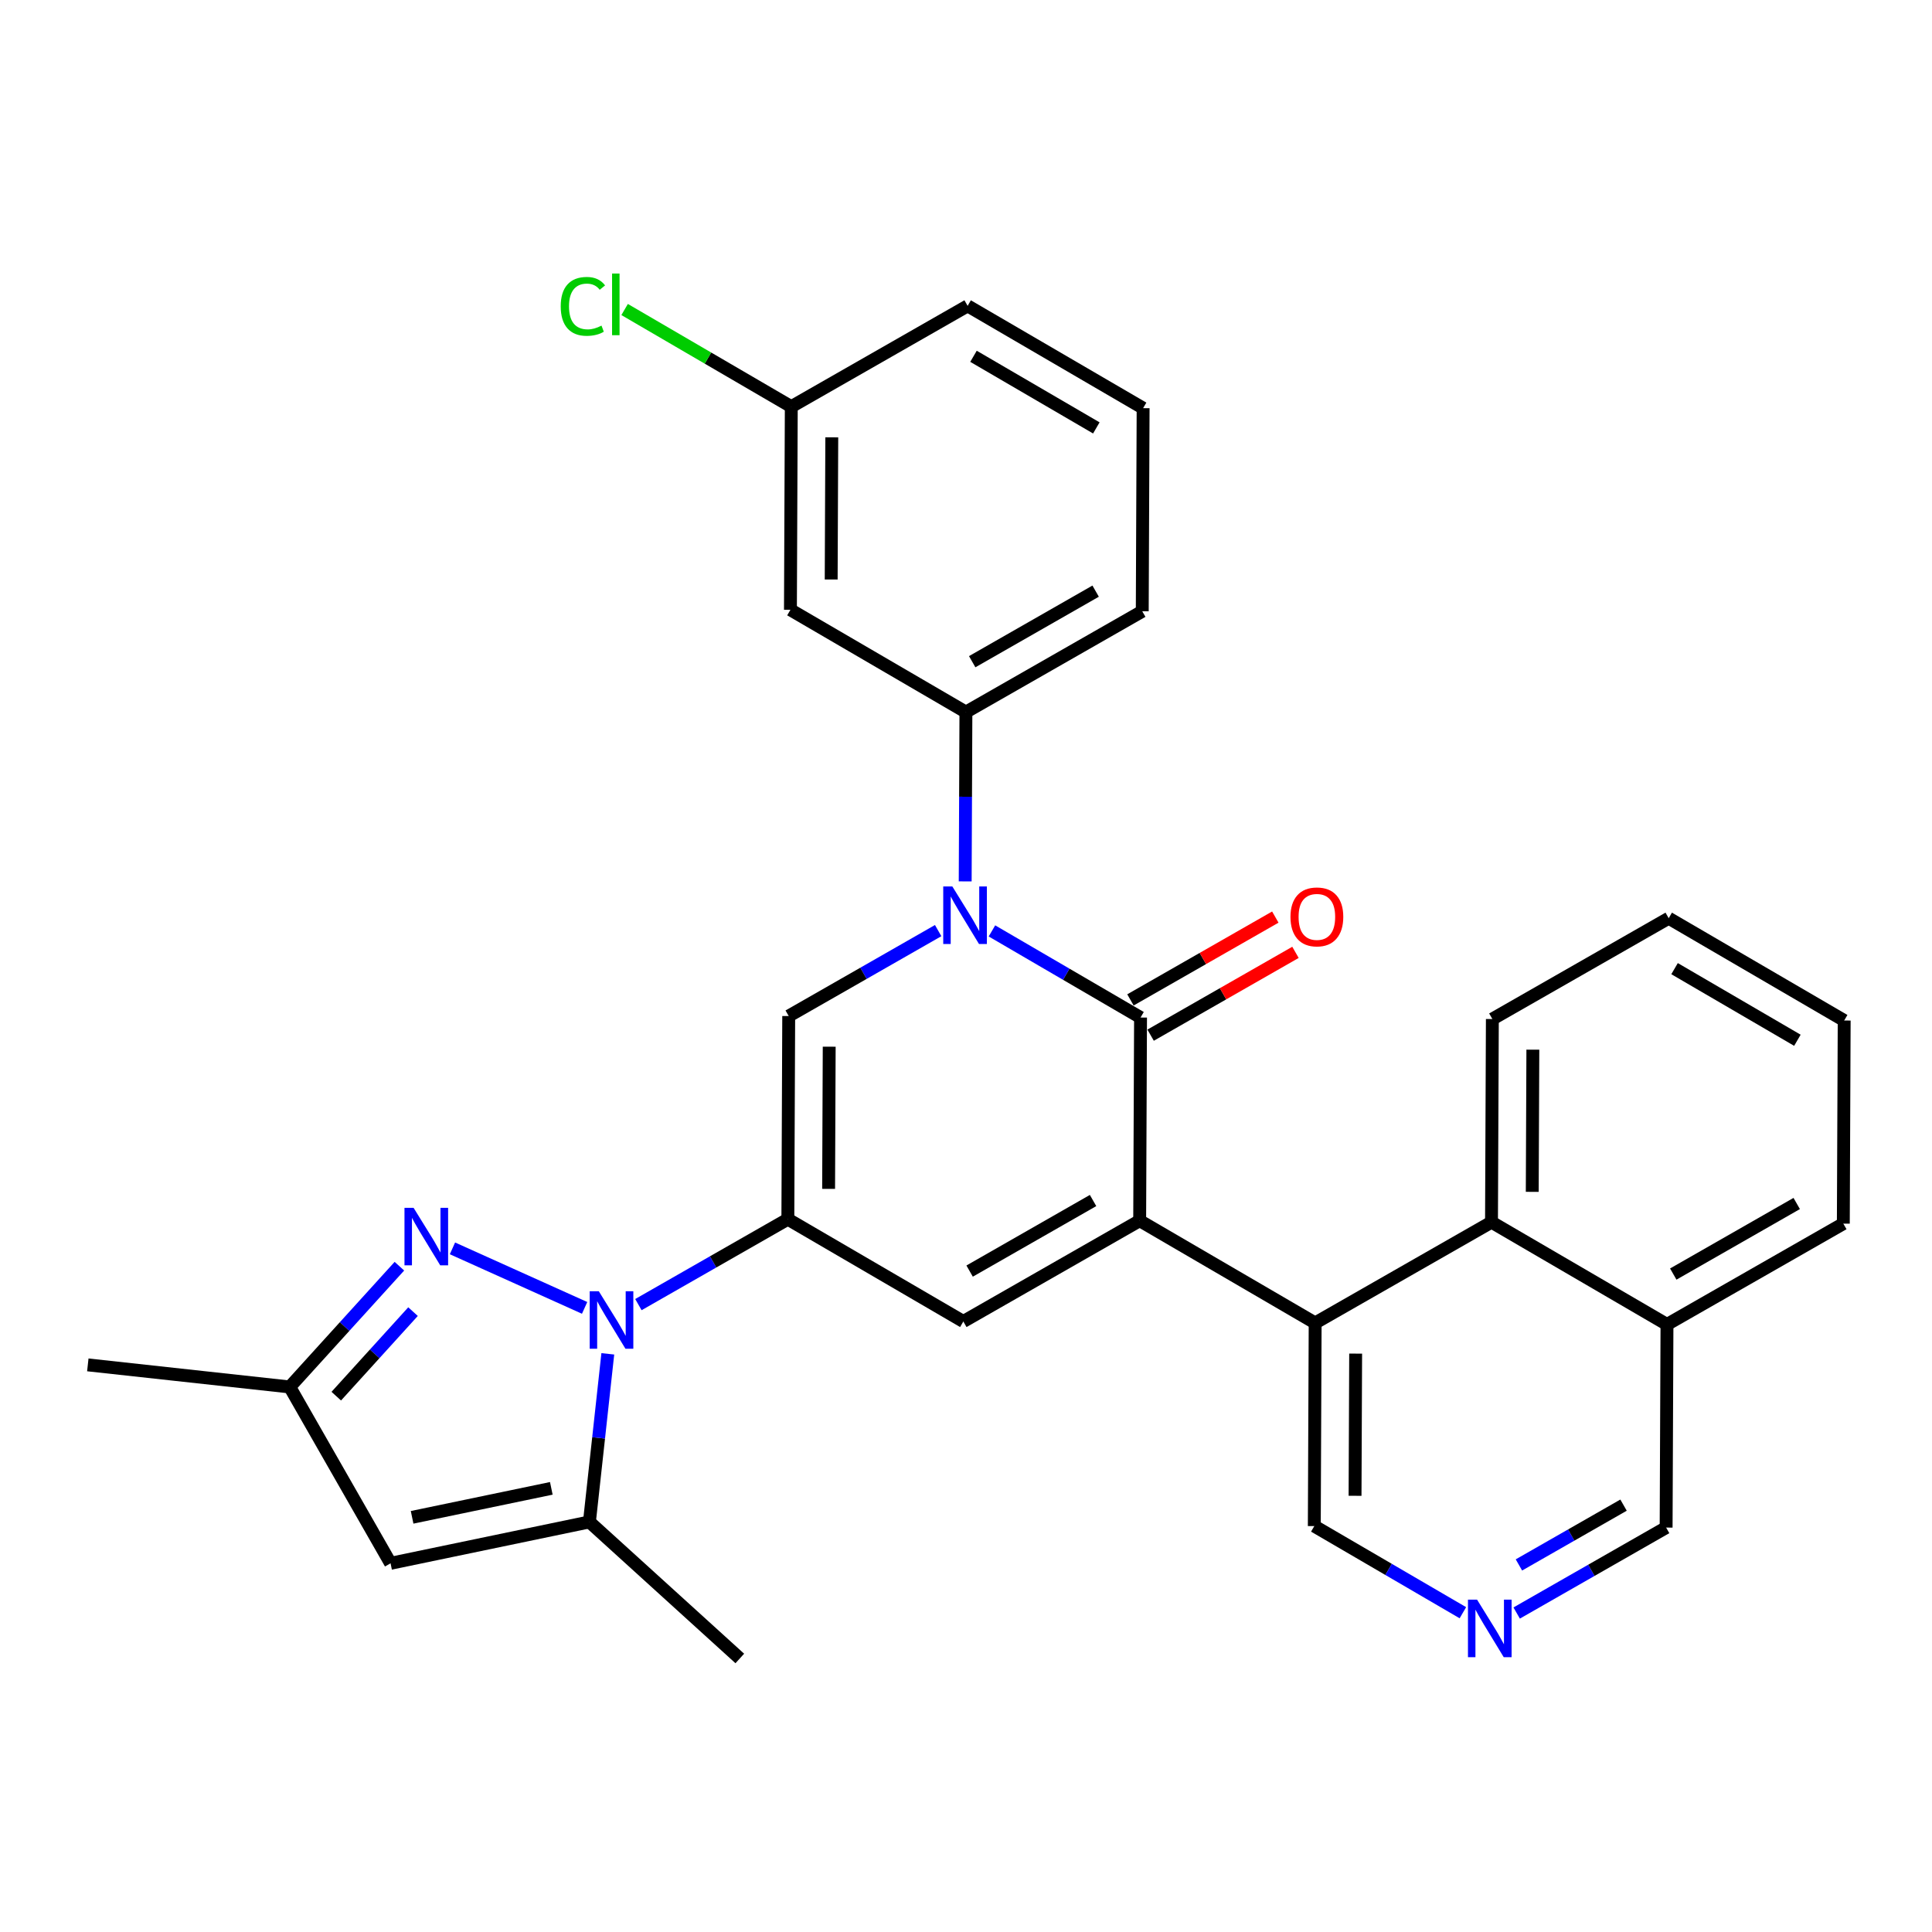<?xml version='1.0' encoding='iso-8859-1'?>
<svg version='1.1' baseProfile='full'
              xmlns='http://www.w3.org/2000/svg'
                      xmlns:rdkit='http://www.rdkit.org/xml'
                      xmlns:xlink='http://www.w3.org/1999/xlink'
                  xml:space='preserve'
width='300px' height='300px' viewBox='0 0 300 300'>
<!-- END OF HEADER -->
<rect style='opacity:1.0;fill:#FFFFFF;stroke:none' width='300' height='300' x='0' y='0'> </rect>
<rect style='opacity:1.0;fill:#FFFFFF;stroke:none' width='300' height='300' x='0' y='0'> </rect>
<path class='bond-0 atom-0 atom-1' d='M 13.636,211.937 L 44.991,215.367' style='fill:none;fill-rule:evenodd;stroke:#000000;stroke-width:2.0px;stroke-linecap:butt;stroke-linejoin:miter;stroke-opacity:1' />
<path class='bond-1 atom-1 atom-2' d='M 44.991,215.367 L 60.646,242.749' style='fill:none;fill-rule:evenodd;stroke:#000000;stroke-width:2.0px;stroke-linecap:butt;stroke-linejoin:miter;stroke-opacity:1' />
<path class='bond-30 atom-30 atom-1' d='M 62.019,196.615 L 53.505,205.991' style='fill:none;fill-rule:evenodd;stroke:#0000FF;stroke-width:2.0px;stroke-linecap:butt;stroke-linejoin:miter;stroke-opacity:1' />
<path class='bond-30 atom-30 atom-1' d='M 53.505,205.991 L 44.991,215.367' style='fill:none;fill-rule:evenodd;stroke:#000000;stroke-width:2.0px;stroke-linecap:butt;stroke-linejoin:miter;stroke-opacity:1' />
<path class='bond-30 atom-30 atom-1' d='M 64.135,203.669 L 58.175,210.232' style='fill:none;fill-rule:evenodd;stroke:#0000FF;stroke-width:2.0px;stroke-linecap:butt;stroke-linejoin:miter;stroke-opacity:1' />
<path class='bond-30 atom-30 atom-1' d='M 58.175,210.232 L 52.215,216.795' style='fill:none;fill-rule:evenodd;stroke:#000000;stroke-width:2.0px;stroke-linecap:butt;stroke-linejoin:miter;stroke-opacity:1' />
<path class='bond-2 atom-2 atom-3' d='M 60.646,242.749 L 91.525,236.322' style='fill:none;fill-rule:evenodd;stroke:#000000;stroke-width:2.0px;stroke-linecap:butt;stroke-linejoin:miter;stroke-opacity:1' />
<path class='bond-2 atom-2 atom-3' d='M 63.992,235.609 L 85.608,231.11' style='fill:none;fill-rule:evenodd;stroke:#000000;stroke-width:2.0px;stroke-linecap:butt;stroke-linejoin:miter;stroke-opacity:1' />
<path class='bond-3 atom-3 atom-4' d='M 91.525,236.322 L 114.876,257.526' style='fill:none;fill-rule:evenodd;stroke:#000000;stroke-width:2.0px;stroke-linecap:butt;stroke-linejoin:miter;stroke-opacity:1' />
<path class='bond-4 atom-3 atom-5' d='M 91.525,236.322 L 92.953,223.272' style='fill:none;fill-rule:evenodd;stroke:#000000;stroke-width:2.0px;stroke-linecap:butt;stroke-linejoin:miter;stroke-opacity:1' />
<path class='bond-4 atom-3 atom-5' d='M 92.953,223.272 L 94.38,210.222' style='fill:none;fill-rule:evenodd;stroke:#0000FF;stroke-width:2.0px;stroke-linecap:butt;stroke-linejoin:miter;stroke-opacity:1' />
<path class='bond-5 atom-5 atom-6' d='M 99.131,202.58 L 110.734,195.946' style='fill:none;fill-rule:evenodd;stroke:#0000FF;stroke-width:2.0px;stroke-linecap:butt;stroke-linejoin:miter;stroke-opacity:1' />
<path class='bond-5 atom-5 atom-6' d='M 110.734,195.946 L 122.337,189.313' style='fill:none;fill-rule:evenodd;stroke:#000000;stroke-width:2.0px;stroke-linecap:butt;stroke-linejoin:miter;stroke-opacity:1' />
<path class='bond-29 atom-5 atom-30' d='M 90.779,203.087 L 70.257,193.846' style='fill:none;fill-rule:evenodd;stroke:#0000FF;stroke-width:2.0px;stroke-linecap:butt;stroke-linejoin:miter;stroke-opacity:1' />
<path class='bond-6 atom-6 atom-7' d='M 122.337,189.313 L 149.586,205.199' style='fill:none;fill-rule:evenodd;stroke:#000000;stroke-width:2.0px;stroke-linecap:butt;stroke-linejoin:miter;stroke-opacity:1' />
<path class='bond-31 atom-29 atom-6' d='M 122.471,157.771 L 122.337,189.313' style='fill:none;fill-rule:evenodd;stroke:#000000;stroke-width:2.0px;stroke-linecap:butt;stroke-linejoin:miter;stroke-opacity:1' />
<path class='bond-31 atom-29 atom-6' d='M 128.759,162.529 L 128.666,184.608' style='fill:none;fill-rule:evenodd;stroke:#000000;stroke-width:2.0px;stroke-linecap:butt;stroke-linejoin:miter;stroke-opacity:1' />
<path class='bond-7 atom-7 atom-8' d='M 149.586,205.199 L 176.968,189.544' style='fill:none;fill-rule:evenodd;stroke:#000000;stroke-width:2.0px;stroke-linecap:butt;stroke-linejoin:miter;stroke-opacity:1' />
<path class='bond-7 atom-7 atom-8' d='M 150.562,197.374 L 169.73,186.416' style='fill:none;fill-rule:evenodd;stroke:#000000;stroke-width:2.0px;stroke-linecap:butt;stroke-linejoin:miter;stroke-opacity:1' />
<path class='bond-8 atom-8 atom-9' d='M 176.968,189.544 L 204.217,205.43' style='fill:none;fill-rule:evenodd;stroke:#000000;stroke-width:2.0px;stroke-linecap:butt;stroke-linejoin:miter;stroke-opacity:1' />
<path class='bond-18 atom-8 atom-19' d='M 176.968,189.544 L 177.102,158.003' style='fill:none;fill-rule:evenodd;stroke:#000000;stroke-width:2.0px;stroke-linecap:butt;stroke-linejoin:miter;stroke-opacity:1' />
<path class='bond-9 atom-9 atom-10' d='M 204.217,205.43 L 204.084,236.971' style='fill:none;fill-rule:evenodd;stroke:#000000;stroke-width:2.0px;stroke-linecap:butt;stroke-linejoin:miter;stroke-opacity:1' />
<path class='bond-9 atom-9 atom-10' d='M 210.505,210.188 L 210.412,232.267' style='fill:none;fill-rule:evenodd;stroke:#000000;stroke-width:2.0px;stroke-linecap:butt;stroke-linejoin:miter;stroke-opacity:1' />
<path class='bond-32 atom-18 atom-9' d='M 231.599,189.775 L 204.217,205.43' style='fill:none;fill-rule:evenodd;stroke:#000000;stroke-width:2.0px;stroke-linecap:butt;stroke-linejoin:miter;stroke-opacity:1' />
<path class='bond-10 atom-10 atom-11' d='M 204.084,236.971 L 215.62,243.697' style='fill:none;fill-rule:evenodd;stroke:#000000;stroke-width:2.0px;stroke-linecap:butt;stroke-linejoin:miter;stroke-opacity:1' />
<path class='bond-10 atom-10 atom-11' d='M 215.62,243.697 L 227.156,250.423' style='fill:none;fill-rule:evenodd;stroke:#0000FF;stroke-width:2.0px;stroke-linecap:butt;stroke-linejoin:miter;stroke-opacity:1' />
<path class='bond-11 atom-11 atom-12' d='M 235.508,250.47 L 247.111,243.836' style='fill:none;fill-rule:evenodd;stroke:#0000FF;stroke-width:2.0px;stroke-linecap:butt;stroke-linejoin:miter;stroke-opacity:1' />
<path class='bond-11 atom-11 atom-12' d='M 247.111,243.836 L 258.715,237.202' style='fill:none;fill-rule:evenodd;stroke:#000000;stroke-width:2.0px;stroke-linecap:butt;stroke-linejoin:miter;stroke-opacity:1' />
<path class='bond-11 atom-11 atom-12' d='M 235.858,243.003 L 243.98,238.36' style='fill:none;fill-rule:evenodd;stroke:#0000FF;stroke-width:2.0px;stroke-linecap:butt;stroke-linejoin:miter;stroke-opacity:1' />
<path class='bond-11 atom-11 atom-12' d='M 243.98,238.36 L 252.103,233.716' style='fill:none;fill-rule:evenodd;stroke:#000000;stroke-width:2.0px;stroke-linecap:butt;stroke-linejoin:miter;stroke-opacity:1' />
<path class='bond-12 atom-12 atom-13' d='M 258.715,237.202 L 258.848,205.661' style='fill:none;fill-rule:evenodd;stroke:#000000;stroke-width:2.0px;stroke-linecap:butt;stroke-linejoin:miter;stroke-opacity:1' />
<path class='bond-13 atom-13 atom-14' d='M 258.848,205.661 L 286.23,190.006' style='fill:none;fill-rule:evenodd;stroke:#000000;stroke-width:2.0px;stroke-linecap:butt;stroke-linejoin:miter;stroke-opacity:1' />
<path class='bond-13 atom-13 atom-14' d='M 259.824,197.836 L 278.992,186.878' style='fill:none;fill-rule:evenodd;stroke:#000000;stroke-width:2.0px;stroke-linecap:butt;stroke-linejoin:miter;stroke-opacity:1' />
<path class='bond-34 atom-18 atom-13' d='M 231.599,189.775 L 258.848,205.661' style='fill:none;fill-rule:evenodd;stroke:#000000;stroke-width:2.0px;stroke-linecap:butt;stroke-linejoin:miter;stroke-opacity:1' />
<path class='bond-14 atom-14 atom-15' d='M 286.23,190.006 L 286.364,158.465' style='fill:none;fill-rule:evenodd;stroke:#000000;stroke-width:2.0px;stroke-linecap:butt;stroke-linejoin:miter;stroke-opacity:1' />
<path class='bond-15 atom-15 atom-16' d='M 286.364,158.465 L 259.115,142.579' style='fill:none;fill-rule:evenodd;stroke:#000000;stroke-width:2.0px;stroke-linecap:butt;stroke-linejoin:miter;stroke-opacity:1' />
<path class='bond-15 atom-15 atom-16' d='M 279.099,161.532 L 260.025,150.411' style='fill:none;fill-rule:evenodd;stroke:#000000;stroke-width:2.0px;stroke-linecap:butt;stroke-linejoin:miter;stroke-opacity:1' />
<path class='bond-16 atom-16 atom-17' d='M 259.115,142.579 L 231.733,158.234' style='fill:none;fill-rule:evenodd;stroke:#000000;stroke-width:2.0px;stroke-linecap:butt;stroke-linejoin:miter;stroke-opacity:1' />
<path class='bond-17 atom-17 atom-18' d='M 231.733,158.234 L 231.599,189.775' style='fill:none;fill-rule:evenodd;stroke:#000000;stroke-width:2.0px;stroke-linecap:butt;stroke-linejoin:miter;stroke-opacity:1' />
<path class='bond-17 atom-17 atom-18' d='M 238.021,162.992 L 237.927,185.07' style='fill:none;fill-rule:evenodd;stroke:#000000;stroke-width:2.0px;stroke-linecap:butt;stroke-linejoin:miter;stroke-opacity:1' />
<path class='bond-19 atom-19 atom-20' d='M 178.667,160.741 L 189.914,154.311' style='fill:none;fill-rule:evenodd;stroke:#000000;stroke-width:2.0px;stroke-linecap:butt;stroke-linejoin:miter;stroke-opacity:1' />
<path class='bond-19 atom-19 atom-20' d='M 189.914,154.311 L 201.161,147.881' style='fill:none;fill-rule:evenodd;stroke:#FF0000;stroke-width:2.0px;stroke-linecap:butt;stroke-linejoin:miter;stroke-opacity:1' />
<path class='bond-19 atom-19 atom-20' d='M 175.536,155.264 L 186.783,148.834' style='fill:none;fill-rule:evenodd;stroke:#000000;stroke-width:2.0px;stroke-linecap:butt;stroke-linejoin:miter;stroke-opacity:1' />
<path class='bond-19 atom-19 atom-20' d='M 186.783,148.834 L 198.03,142.404' style='fill:none;fill-rule:evenodd;stroke:#FF0000;stroke-width:2.0px;stroke-linecap:butt;stroke-linejoin:miter;stroke-opacity:1' />
<path class='bond-20 atom-19 atom-21' d='M 177.102,158.003 L 165.565,151.277' style='fill:none;fill-rule:evenodd;stroke:#000000;stroke-width:2.0px;stroke-linecap:butt;stroke-linejoin:miter;stroke-opacity:1' />
<path class='bond-20 atom-19 atom-21' d='M 165.565,151.277 L 154.029,144.551' style='fill:none;fill-rule:evenodd;stroke:#0000FF;stroke-width:2.0px;stroke-linecap:butt;stroke-linejoin:miter;stroke-opacity:1' />
<path class='bond-21 atom-21 atom-22' d='M 149.875,136.862 L 149.931,123.718' style='fill:none;fill-rule:evenodd;stroke:#0000FF;stroke-width:2.0px;stroke-linecap:butt;stroke-linejoin:miter;stroke-opacity:1' />
<path class='bond-21 atom-21 atom-22' d='M 149.931,123.718 L 149.987,110.575' style='fill:none;fill-rule:evenodd;stroke:#000000;stroke-width:2.0px;stroke-linecap:butt;stroke-linejoin:miter;stroke-opacity:1' />
<path class='bond-28 atom-21 atom-29' d='M 145.677,144.504 L 134.074,151.138' style='fill:none;fill-rule:evenodd;stroke:#0000FF;stroke-width:2.0px;stroke-linecap:butt;stroke-linejoin:miter;stroke-opacity:1' />
<path class='bond-28 atom-21 atom-29' d='M 134.074,151.138 L 122.471,157.771' style='fill:none;fill-rule:evenodd;stroke:#000000;stroke-width:2.0px;stroke-linecap:butt;stroke-linejoin:miter;stroke-opacity:1' />
<path class='bond-22 atom-22 atom-23' d='M 149.987,110.575 L 177.369,94.92' style='fill:none;fill-rule:evenodd;stroke:#000000;stroke-width:2.0px;stroke-linecap:butt;stroke-linejoin:miter;stroke-opacity:1' />
<path class='bond-22 atom-22 atom-23' d='M 150.963,102.75 L 170.13,91.792' style='fill:none;fill-rule:evenodd;stroke:#000000;stroke-width:2.0px;stroke-linecap:butt;stroke-linejoin:miter;stroke-opacity:1' />
<path class='bond-33 atom-28 atom-22' d='M 122.738,94.689 L 149.987,110.575' style='fill:none;fill-rule:evenodd;stroke:#000000;stroke-width:2.0px;stroke-linecap:butt;stroke-linejoin:miter;stroke-opacity:1' />
<path class='bond-23 atom-23 atom-24' d='M 177.369,94.92 L 177.502,63.379' style='fill:none;fill-rule:evenodd;stroke:#000000;stroke-width:2.0px;stroke-linecap:butt;stroke-linejoin:miter;stroke-opacity:1' />
<path class='bond-24 atom-24 atom-25' d='M 177.502,63.379 L 150.253,47.493' style='fill:none;fill-rule:evenodd;stroke:#000000;stroke-width:2.0px;stroke-linecap:butt;stroke-linejoin:miter;stroke-opacity:1' />
<path class='bond-24 atom-24 atom-25' d='M 170.238,66.446 L 151.164,55.325' style='fill:none;fill-rule:evenodd;stroke:#000000;stroke-width:2.0px;stroke-linecap:butt;stroke-linejoin:miter;stroke-opacity:1' />
<path class='bond-25 atom-25 atom-26' d='M 150.253,47.493 L 122.871,63.148' style='fill:none;fill-rule:evenodd;stroke:#000000;stroke-width:2.0px;stroke-linecap:butt;stroke-linejoin:miter;stroke-opacity:1' />
<path class='bond-26 atom-26 atom-27' d='M 122.871,63.148 L 109.931,55.604' style='fill:none;fill-rule:evenodd;stroke:#000000;stroke-width:2.0px;stroke-linecap:butt;stroke-linejoin:miter;stroke-opacity:1' />
<path class='bond-26 atom-26 atom-27' d='M 109.931,55.604 L 96.991,48.06' style='fill:none;fill-rule:evenodd;stroke:#00CC00;stroke-width:2.0px;stroke-linecap:butt;stroke-linejoin:miter;stroke-opacity:1' />
<path class='bond-27 atom-26 atom-28' d='M 122.871,63.148 L 122.738,94.689' style='fill:none;fill-rule:evenodd;stroke:#000000;stroke-width:2.0px;stroke-linecap:butt;stroke-linejoin:miter;stroke-opacity:1' />
<path class='bond-27 atom-26 atom-28' d='M 129.159,67.906 L 129.066,89.984' style='fill:none;fill-rule:evenodd;stroke:#000000;stroke-width:2.0px;stroke-linecap:butt;stroke-linejoin:miter;stroke-opacity:1' />
<path  class='atom-5' d='M 92.981 200.501
L 95.908 205.233
Q 96.198 205.699, 96.665 206.545
Q 97.132 207.39, 97.157 207.44
L 97.157 200.501
L 98.343 200.501
L 98.343 209.434
L 97.119 209.434
L 93.977 204.261
Q 93.612 203.655, 93.22 202.962
Q 92.842 202.268, 92.728 202.053
L 92.728 209.434
L 91.568 209.434
L 91.568 200.501
L 92.981 200.501
' fill='#0000FF'/>
<path  class='atom-11' d='M 229.358 248.391
L 232.285 253.122
Q 232.575 253.589, 233.042 254.434
Q 233.509 255.28, 233.534 255.33
L 233.534 248.391
L 234.72 248.391
L 234.72 257.324
L 233.496 257.324
L 230.355 252.151
Q 229.989 251.545, 229.598 250.851
Q 229.219 250.157, 229.105 249.943
L 229.105 257.324
L 227.945 257.324
L 227.945 248.391
L 229.358 248.391
' fill='#0000FF'/>
<path  class='atom-20' d='M 200.384 142.373
Q 200.384 140.228, 201.443 139.029
Q 202.503 137.831, 204.484 137.831
Q 206.465 137.831, 207.525 139.029
Q 208.584 140.228, 208.584 142.373
Q 208.584 144.543, 207.512 145.779
Q 206.44 147.003, 204.484 147.003
Q 202.516 147.003, 201.443 145.779
Q 200.384 144.555, 200.384 142.373
M 204.484 145.994
Q 205.847 145.994, 206.578 145.085
Q 207.323 144.164, 207.323 142.373
Q 207.323 140.619, 206.578 139.736
Q 205.847 138.84, 204.484 138.84
Q 203.121 138.84, 202.377 139.723
Q 201.645 140.606, 201.645 142.373
Q 201.645 144.177, 202.377 145.085
Q 203.121 145.994, 204.484 145.994
' fill='#FF0000'/>
<path  class='atom-21' d='M 147.879 137.65
L 150.806 142.381
Q 151.096 142.848, 151.563 143.693
Q 152.029 144.539, 152.055 144.589
L 152.055 137.65
L 153.241 137.65
L 153.241 146.583
L 152.017 146.583
L 148.875 141.41
Q 148.509 140.804, 148.118 140.11
Q 147.74 139.416, 147.626 139.202
L 147.626 146.583
L 146.465 146.583
L 146.465 137.65
L 147.879 137.65
' fill='#0000FF'/>
<path  class='atom-27' d='M 87.069 47.571
Q 87.069 45.35, 88.103 44.19
Q 89.15 43.016, 91.131 43.016
Q 92.973 43.016, 93.957 44.316
L 93.124 44.997
Q 92.405 44.051, 91.131 44.051
Q 89.781 44.051, 89.062 44.959
Q 88.355 45.855, 88.355 47.571
Q 88.355 49.337, 89.087 50.245
Q 89.832 51.154, 91.27 51.154
Q 92.254 51.154, 93.402 50.561
L 93.755 51.507
Q 93.288 51.81, 92.582 51.987
Q 91.875 52.163, 91.093 52.163
Q 89.15 52.163, 88.103 50.977
Q 87.069 49.791, 87.069 47.571
' fill='#00CC00'/>
<path  class='atom-27' d='M 95.042 42.474
L 96.203 42.474
L 96.203 52.05
L 95.042 52.05
L 95.042 42.474
' fill='#00CC00'/>
<path  class='atom-30' d='M 64.221 187.55
L 67.148 192.282
Q 67.438 192.748, 67.905 193.594
Q 68.371 194.439, 68.397 194.49
L 68.397 187.55
L 69.583 187.55
L 69.583 196.483
L 68.359 196.483
L 65.217 191.31
Q 64.852 190.705, 64.46 190.011
Q 64.082 189.317, 63.968 189.102
L 63.968 196.483
L 62.808 196.483
L 62.808 187.55
L 64.221 187.55
' fill='#0000FF'/>
</svg>
